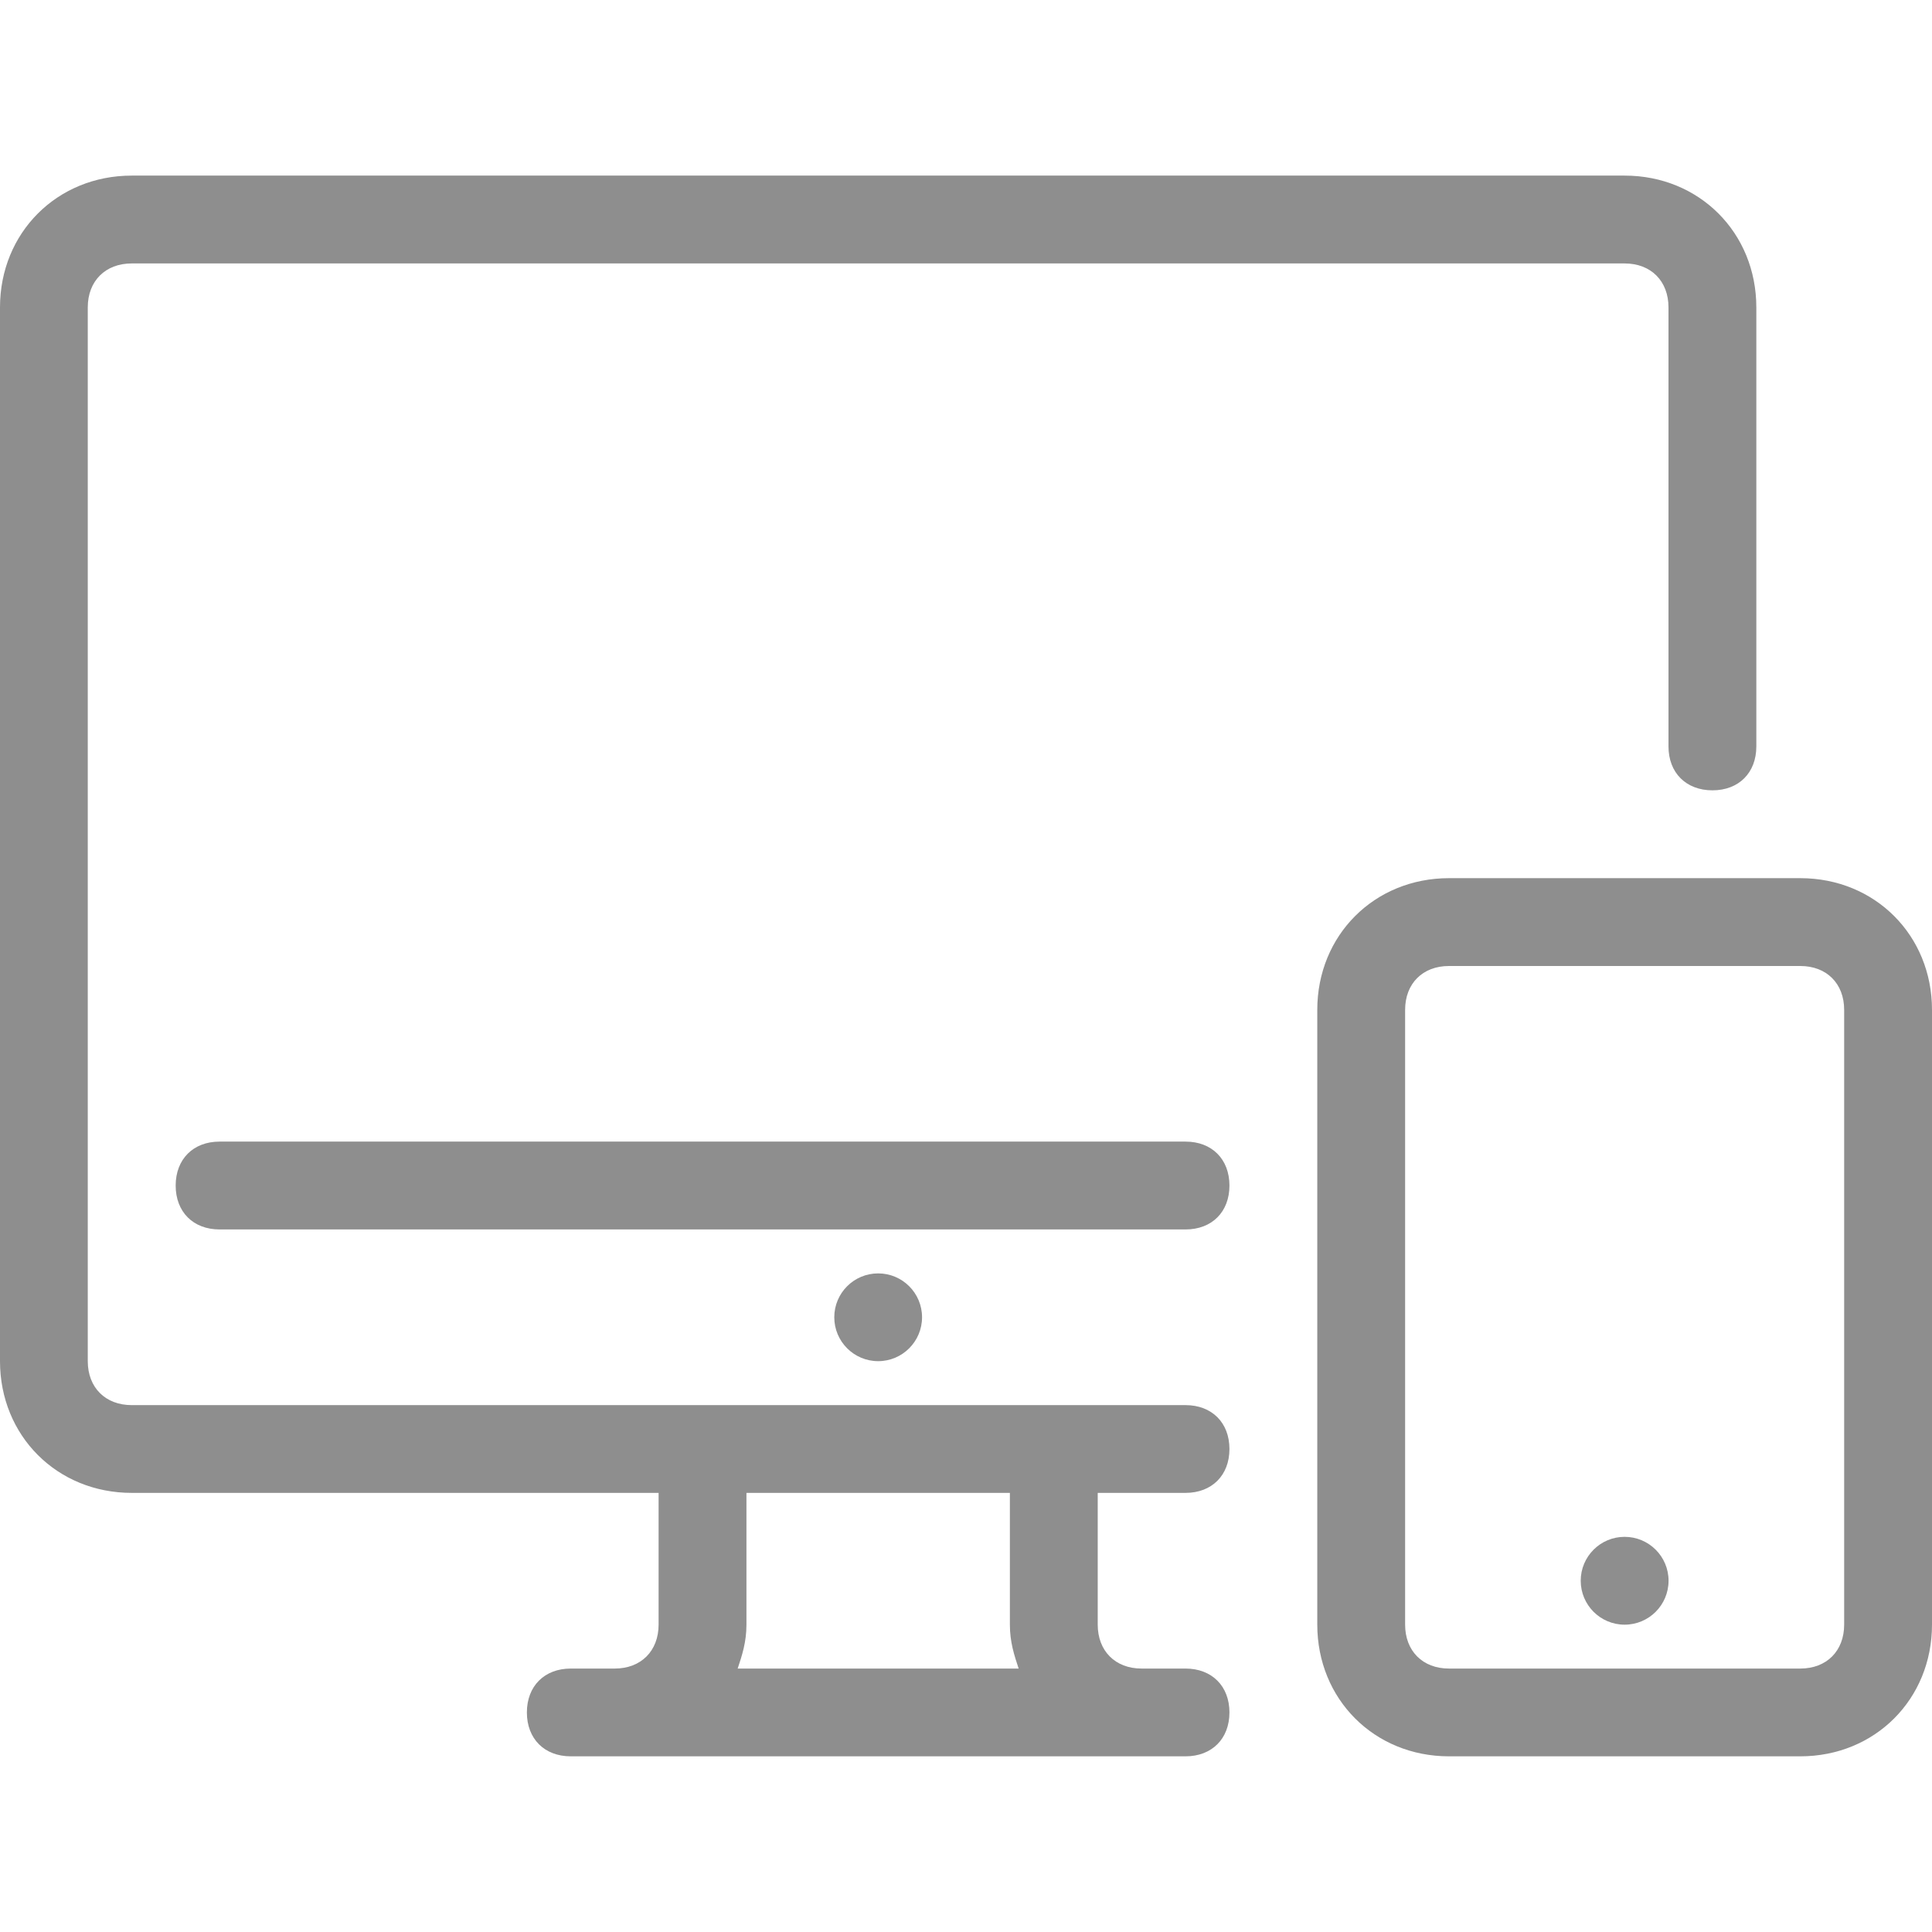 <svg width="28" height="28" viewBox="0 0 28 28" fill="none" xmlns="http://www.w3.org/2000/svg">
<g clip-path="url(#clip0_259_1354)">
<path d="M12.727 19.727C12.376 19.727 12.091 19.442 12.091 19.091C12.091 18.739 12.376 18.455 12.727 18.455C13.078 18.455 13.363 18.739 13.363 19.091C13.363 19.442 13.078 19.727 12.727 19.727Z" fill="#8E8E8E"/>
<path d="M23.545 23.546C23.194 23.546 22.909 23.261 22.909 22.909C22.909 22.558 23.194 22.273 23.545 22.273C23.897 22.273 24.182 22.558 24.182 22.909C24.182 23.261 23.897 23.546 23.545 23.546Z" fill="#8E8E8E"/>
<path d="M1.909 2.545H23.545C24.627 2.545 25.454 3.373 25.454 4.455V10.818C25.454 11.2 25.2 11.454 24.818 11.454C24.436 11.454 24.181 11.2 24.181 10.818V4.455C24.181 4.073 23.927 3.818 23.545 3.818H1.909C1.527 3.818 1.272 4.073 1.272 4.455V19.727C1.272 20.109 1.527 20.364 1.909 20.364H17.181C17.563 20.364 17.818 20.618 17.818 21C17.818 21.382 17.563 21.636 17.181 21.636H15.909V23.545C15.909 23.927 16.163 24.182 16.545 24.182H17.181C17.563 24.182 17.818 24.436 17.818 24.818C17.818 25.2 17.563 25.454 17.181 25.454H8.272C7.89 25.454 7.636 25.2 7.636 24.818C7.636 24.436 7.891 24.182 8.272 24.182H8.909C9.29 24.182 9.545 23.927 9.545 23.545V21.636H1.909C0.827 21.636 -0 20.809 -0 19.727V4.455C-0 3.373 0.827 2.545 1.909 2.545ZM14.763 24.182C14.7 23.991 14.636 23.8 14.636 23.546V21.636H10.818V23.546C10.818 23.8 10.754 23.991 10.691 24.182H14.763Z" fill="#8E8E8E"/>
<path d="M3.182 16.545H17.182C17.564 16.545 17.818 16.8 17.818 17.182C17.818 17.564 17.564 17.818 17.182 17.818H3.182C2.8 17.818 2.546 17.564 2.546 17.182C2.546 16.8 2.8 16.545 3.182 16.545Z" fill="#8E8E8E"/>
<path d="M21 12.727H26.091C27.173 12.727 28 13.554 28 14.636V23.545C28 24.627 27.173 25.454 26.091 25.454H21C19.918 25.454 19.091 24.627 19.091 23.545V14.636C19.091 13.554 19.918 12.727 21 12.727ZM20.364 23.545C20.364 23.927 20.618 24.182 21 24.182H26.091C26.473 24.182 26.727 23.927 26.727 23.545V14.636C26.727 14.254 26.473 14 26.091 14H21C20.618 14 20.364 14.254 20.364 14.636V23.545Z" fill="#8E8E8E"/>
</g>
<defs>
<clipPath id="clip0_259_1354">
<rect width="28" height="28" fill="white" transform="matrix(-1 0 0 1 28 0)"/>
</clipPath>
</defs>
</svg>
